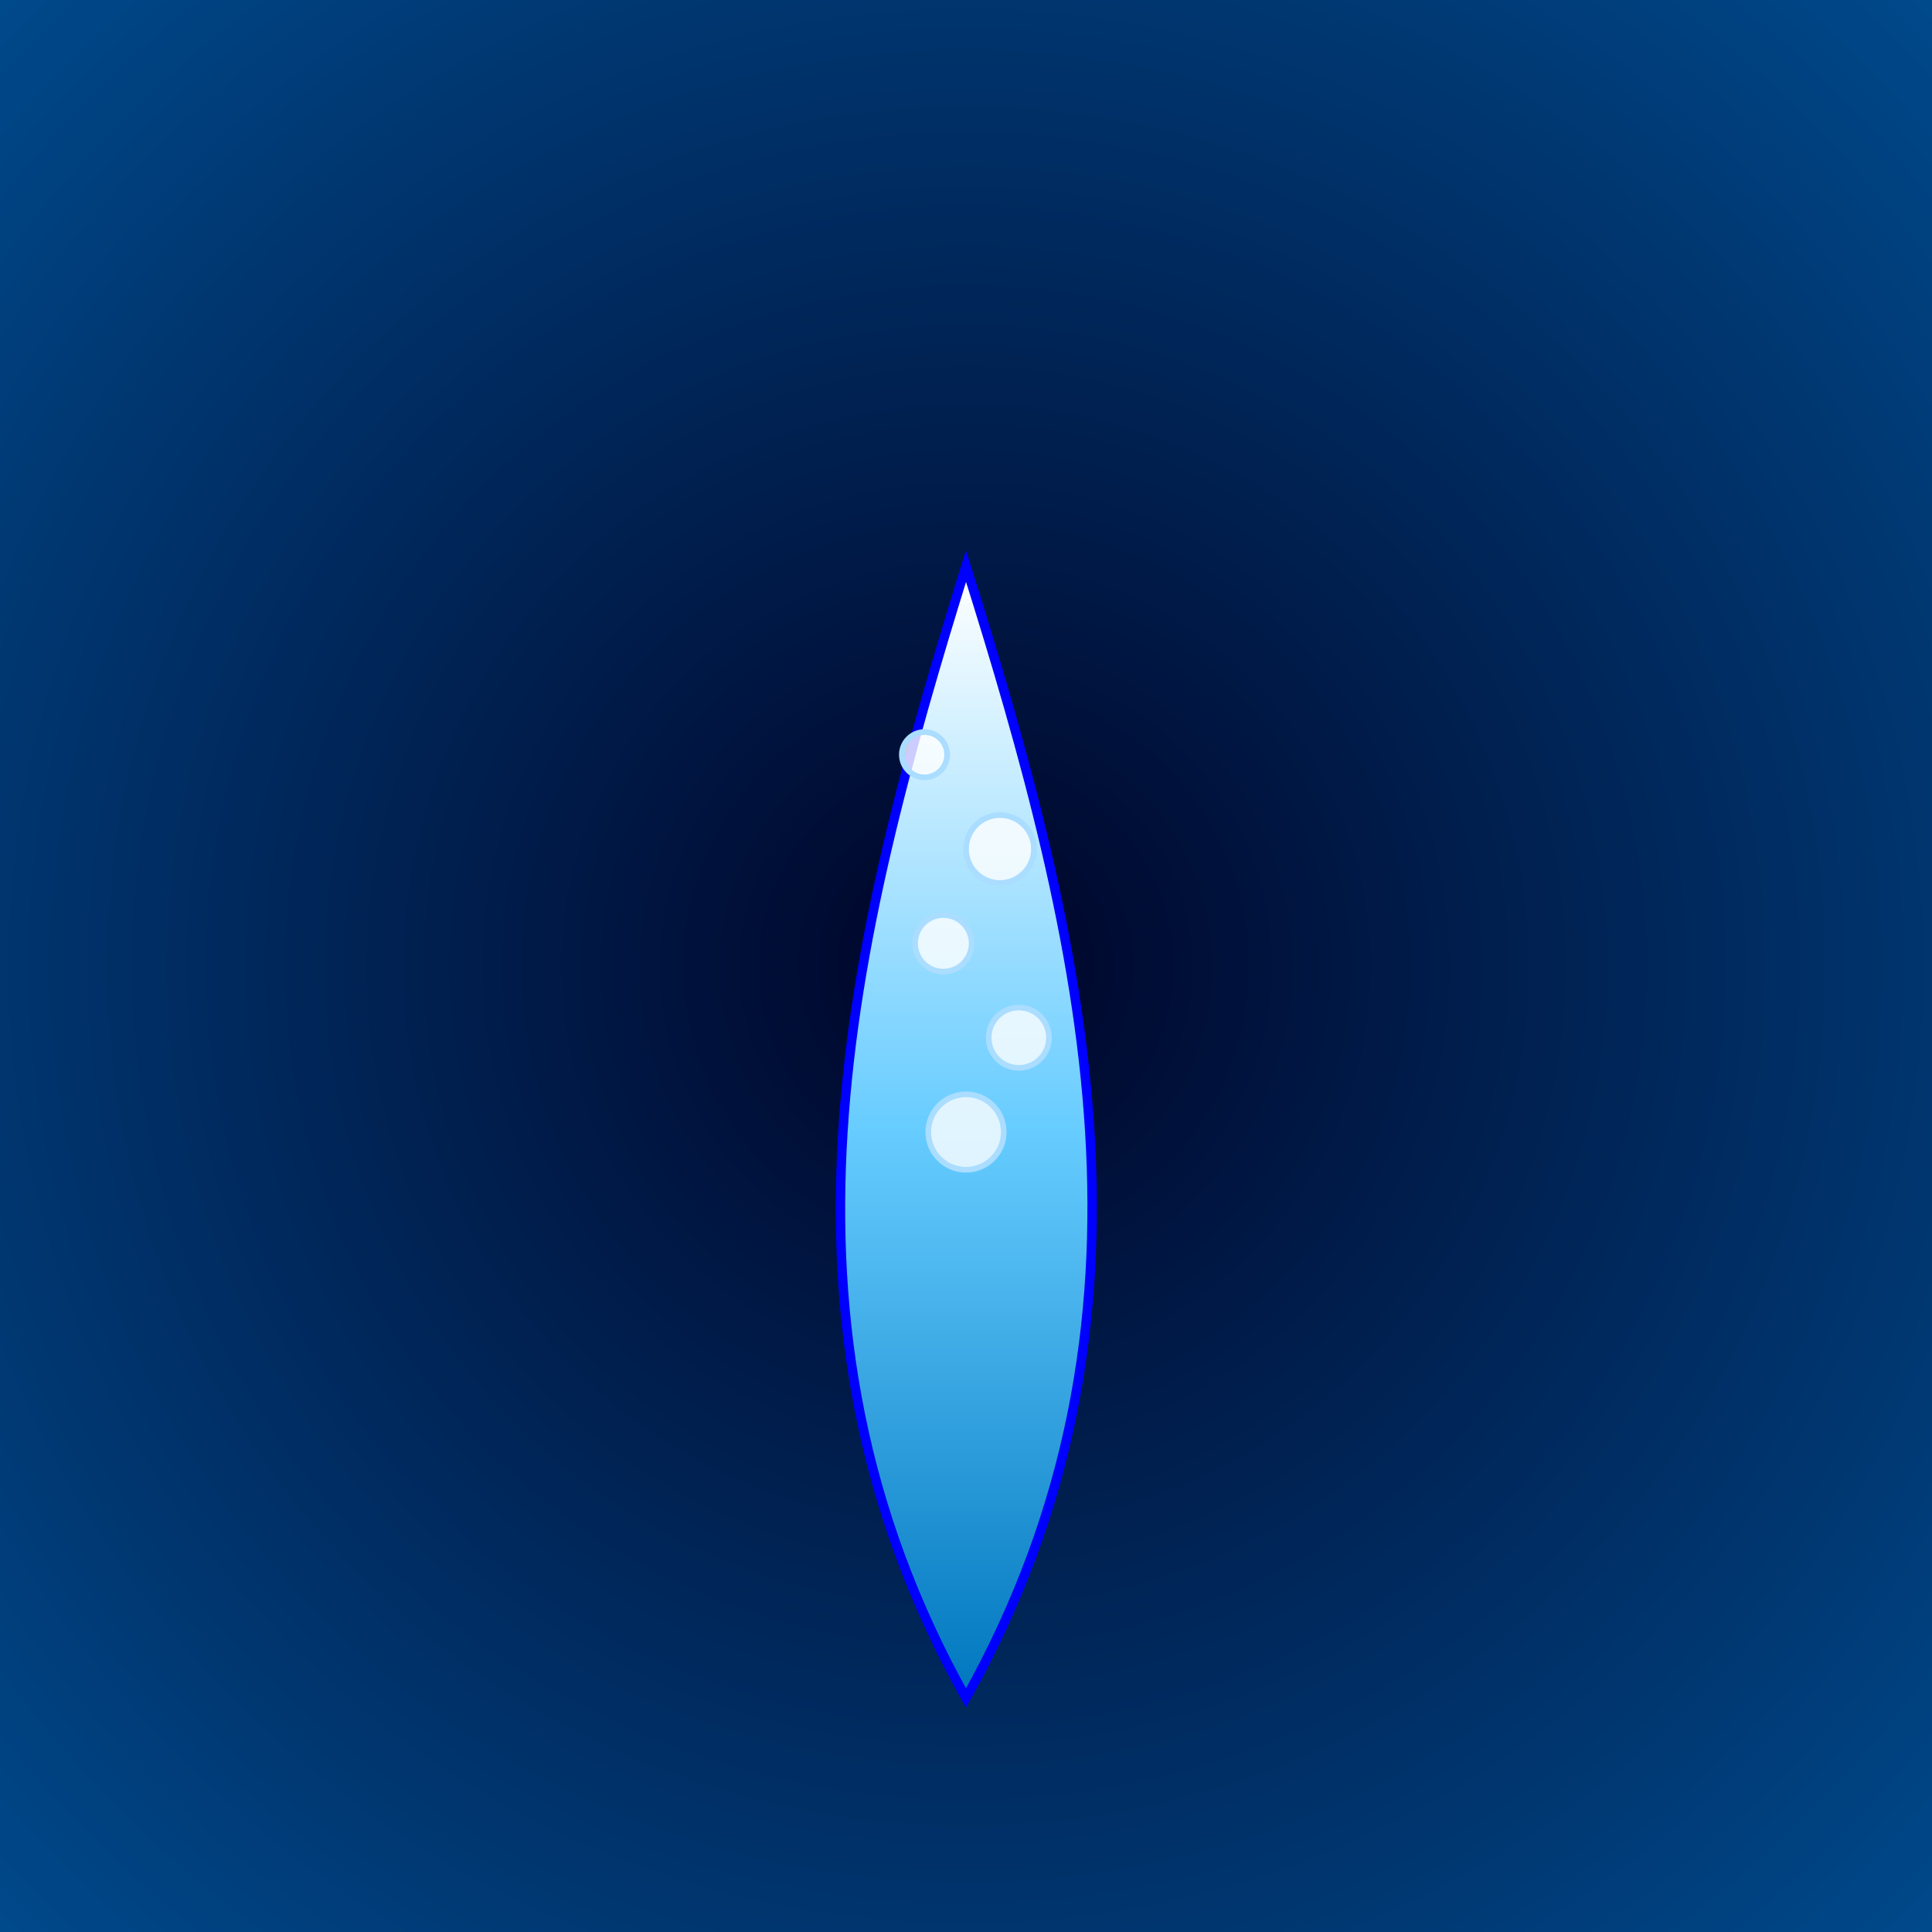 <!--

Generated by DrawGPT.
Free, open source, AI generated images in SVG, PNG, and HTML Canvas format.
https://drawgpt.ai

Created: 2025-08-12T00:44:02+00:00
-->
<svg xmlns="http://www.w3.org/2000/svg" xmlns:xlink="http://www.w3.org/1999/xlink"   viewBox="0 0 1024 1024">
  <rect x="0" y="0" width="1024" height="1024" fill="#333333" stroke="none"/>
  <title id="title-1">Boiling Water Flame</title>
  <desc id="desc-1">A splashy twist on fire—boiling water flames with bubbles rising in a liquid blaze of fun!</desc>
  <defs id="defs-1" class="defs">
    <radialGradient id="bgGradient-1" class="gradient-bg" cx="50%" cy="50%" r="75%">
      <stop id="bg-stop-1" class="stop-bg" offset="0%" stop-color="#000428"/>
      <stop id="bg-stop-2" class="stop-bg" offset="100%" stop-color="#004e92"/>
    </radialGradient>
    <linearGradient id="flameGradient-1" class="gradient-flame" x1="0%" y1="100%" x2="0%" y2="0%">
      <stop id="flame-stop-1" class="stop-flame" offset="0%" stop-color="#0077be"/>
      <stop id="flame-stop-2" class="stop-flame" offset="50%" stop-color="#66ccff"/>
      <stop id="flame-stop-3" class="stop-flame" offset="100%" stop-color="#ffffff"/>
    </linearGradient>
  </defs>
  <rect id="background-1" class="background" x="0" y="0" width="1024" height="1024" fill="url(#bgGradient-1)"/>
  <path id="flame-1" class="flame" d="M512,900 C400,700 450,500 512,300 C575,500 624,700 512,900 Z" fill="url(#flameGradient-1)" stroke="blue" stroke-width="5"/>
  <circle id="bubble-1" class="bubble" cx="512" cy="600" r="20" fill="rgba(255,255,255,0.8)" stroke="#aaddff" stroke-width="3"/>
  <circle id="bubble-2" class="bubble" cx="500" cy="500" r="15" fill="rgba(255,255,255,0.8)" stroke="#aaddff" stroke-width="3"/>
  <circle id="bubble-3" class="bubble" cx="530" cy="450" r="18" fill="rgba(255,255,255,0.8)" stroke="#aaddff" stroke-width="3"/>
  <circle id="bubble-4" class="bubble" cx="490" cy="400" r="12" fill="rgba(255,255,255,0.8)" stroke="#aaddff" stroke-width="3"/>
  <circle id="bubble-5" class="bubble" cx="540" cy="550" r="16" fill="rgba(255,255,255,0.8)" stroke="#aaddff" stroke-width="3"/>
</svg>